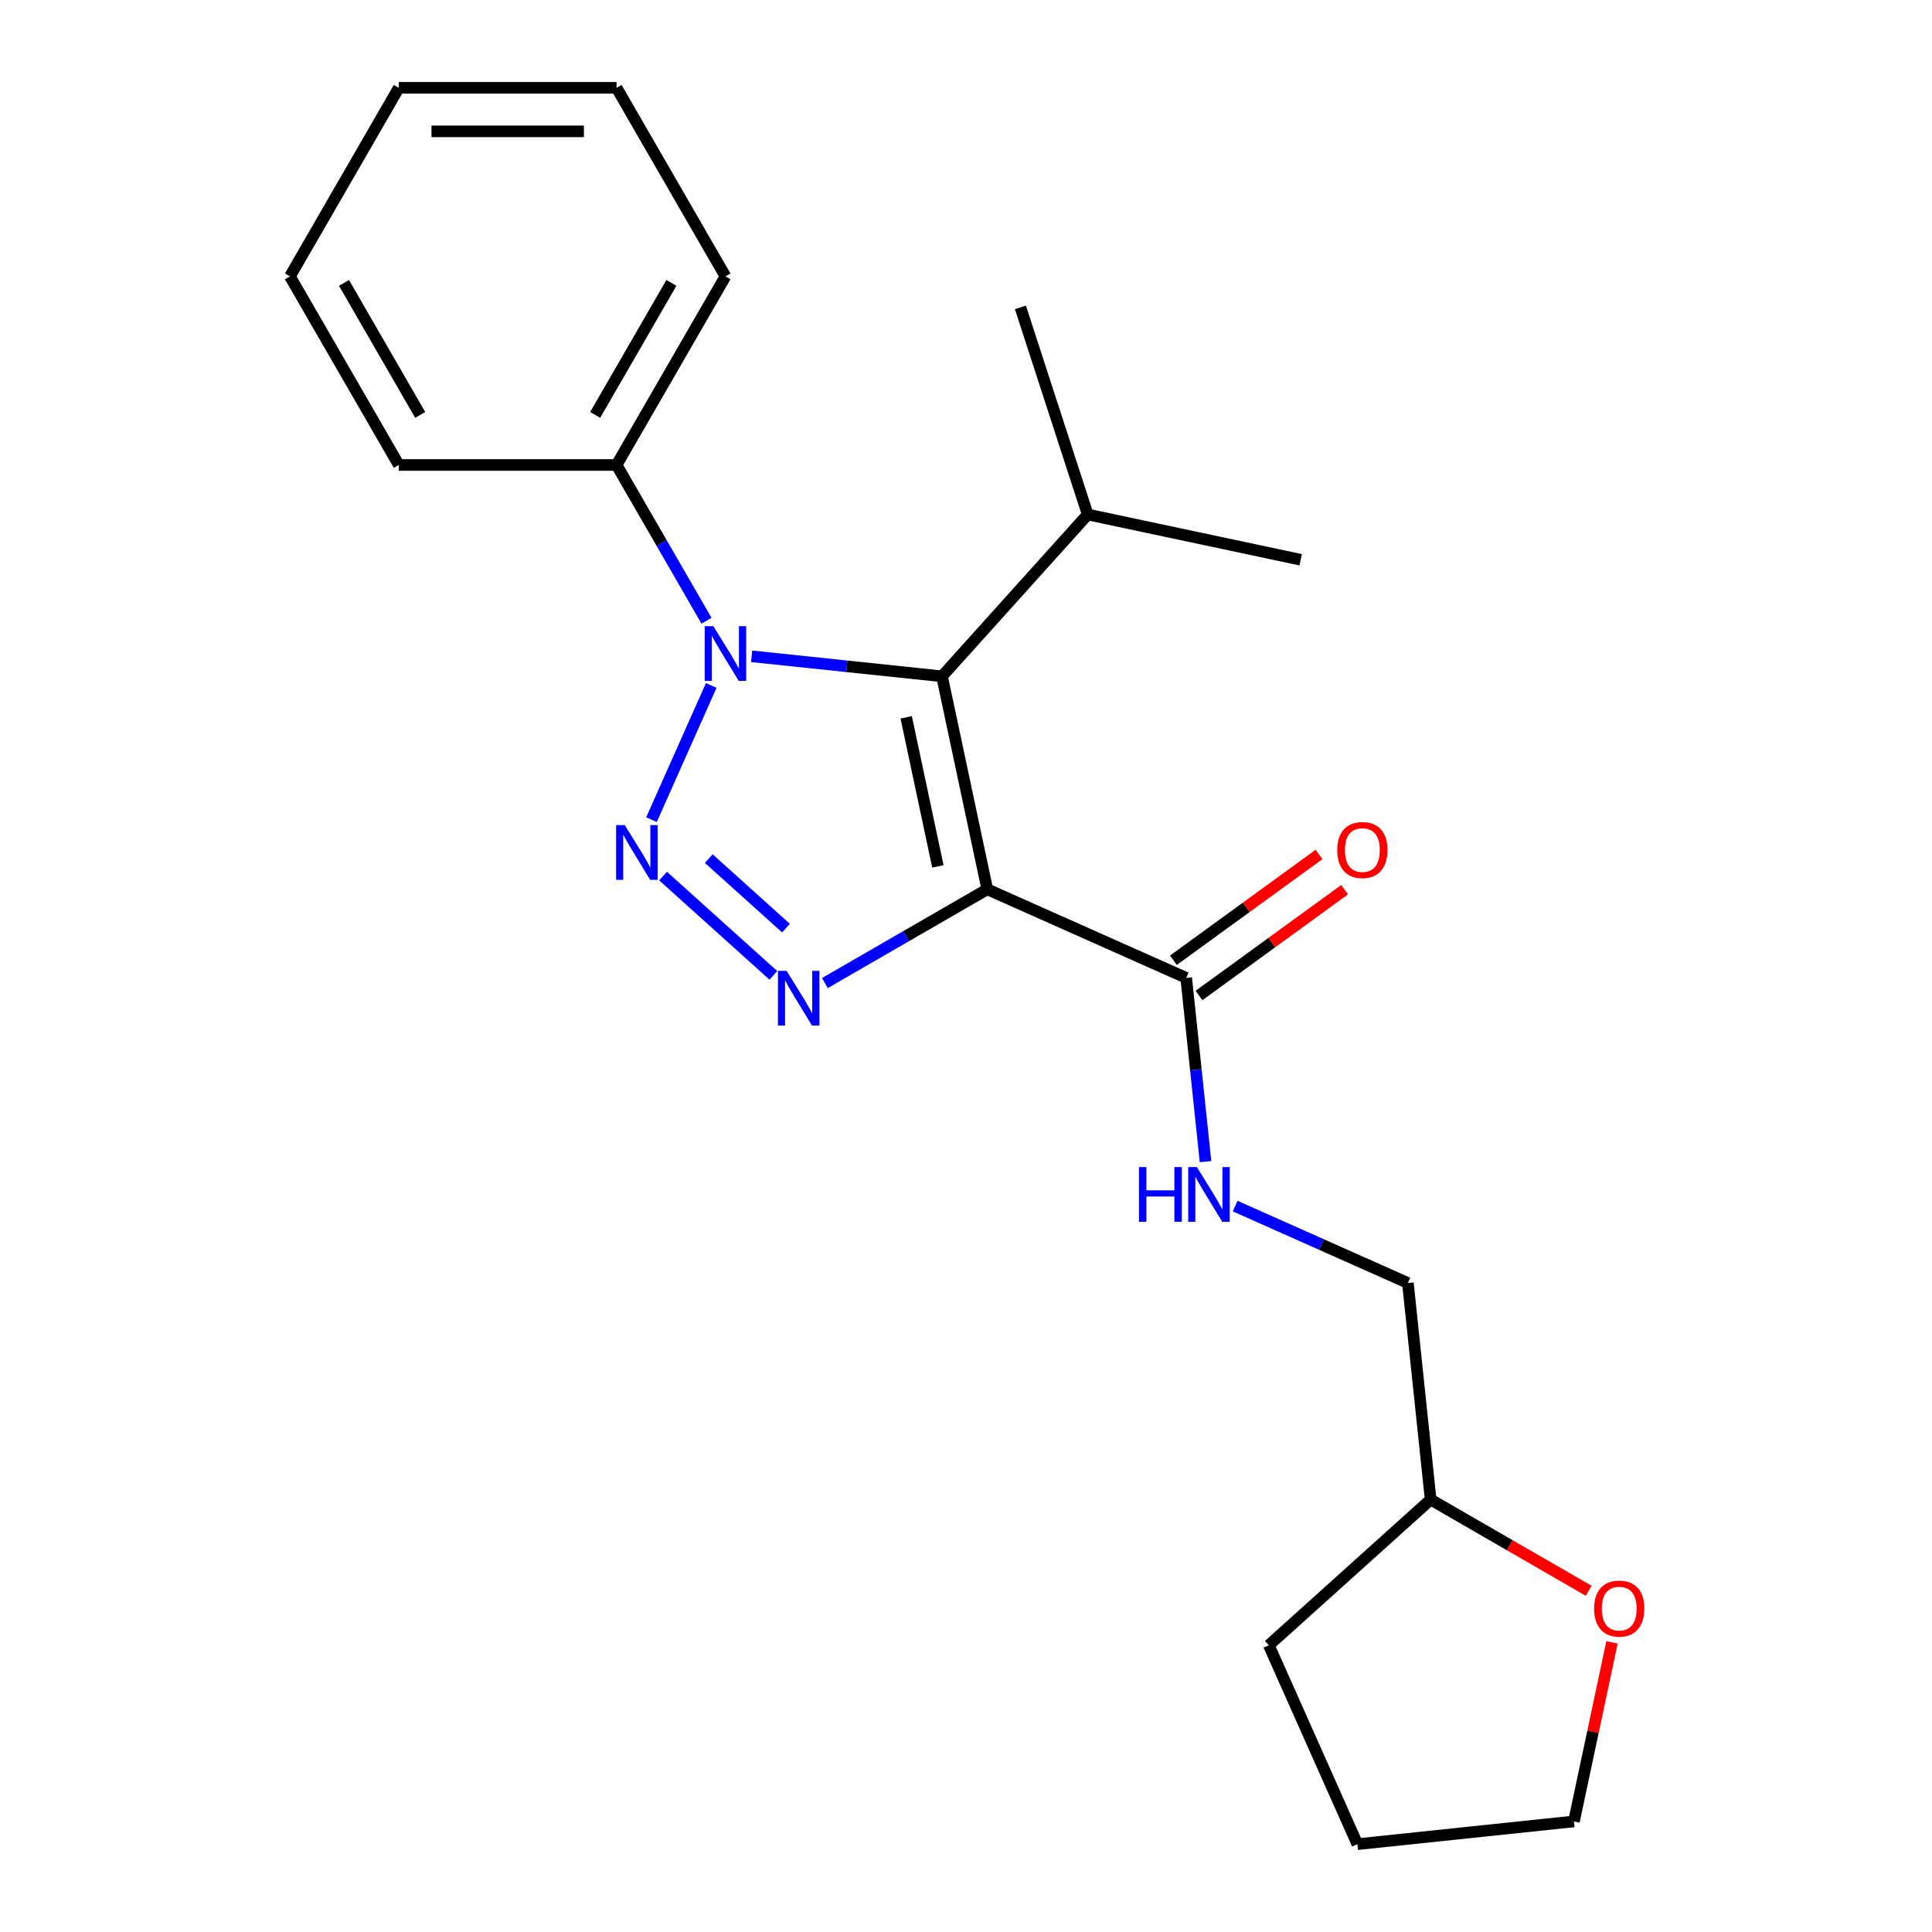 <?xml version='1.0' encoding='iso-8859-1'?>
<svg version='1.1' baseProfile='full'
              xmlns='http://www.w3.org/2000/svg'
                      xmlns:rdkit='http://www.rdkit.org/xml'
                      xmlns:xlink='http://www.w3.org/1999/xlink'
                  xml:space='preserve'
width='1000px' height='1000px' viewBox='0 0 1000 1000'>
<!-- END OF HEADER -->
<rect style='opacity:1.0;fill:#FFFFFF;stroke:none' width='1000' height='1000' x='0' y='0'> </rect>
<path class='bond-1' d='M 511.012,460.302 L 487.579,350.058' style='fill:none;fill-rule:evenodd;stroke:#000000;stroke-width:6px;stroke-linecap:butt;stroke-linejoin:miter;stroke-opacity:1' />
<path class='bond-1' d='M 485.448,448.452 L 469.045,371.281' style='fill:none;fill-rule:evenodd;stroke:#000000;stroke-width:6px;stroke-linecap:butt;stroke-linejoin:miter;stroke-opacity:1' />
<path class='bond-3' d='M 511.012,460.302 L 468.987,484.565' style='fill:none;fill-rule:evenodd;stroke:#000000;stroke-width:6px;stroke-linecap:butt;stroke-linejoin:miter;stroke-opacity:1' />
<path class='bond-3' d='M 468.987,484.565 L 426.962,508.828' style='fill:none;fill-rule:evenodd;stroke:#0000FF;stroke-width:6px;stroke-linecap:butt;stroke-linejoin:miter;stroke-opacity:1' />
<path class='bond-4' d='M 511.012,460.302 L 613.975,506.144' style='fill:none;fill-rule:evenodd;stroke:#000000;stroke-width:6px;stroke-linecap:butt;stroke-linejoin:miter;stroke-opacity:1' />
<path class='bond-0' d='M 343.204,453.447 L 400.303,504.859' style='fill:none;fill-rule:evenodd;stroke:#0000FF;stroke-width:6px;stroke-linecap:butt;stroke-linejoin:miter;stroke-opacity:1' />
<path class='bond-0' d='M 366.852,444.408 L 406.821,480.396' style='fill:none;fill-rule:evenodd;stroke:#0000FF;stroke-width:6px;stroke-linecap:butt;stroke-linejoin:miter;stroke-opacity:1' />
<path class='bond-22' d='M 337.205,424.262 L 368.137,354.79' style='fill:none;fill-rule:evenodd;stroke:#0000FF;stroke-width:6px;stroke-linecap:butt;stroke-linejoin:miter;stroke-opacity:1' />
<path class='bond-2' d='M 487.579,350.058 L 438.312,344.88' style='fill:none;fill-rule:evenodd;stroke:#000000;stroke-width:6px;stroke-linecap:butt;stroke-linejoin:miter;stroke-opacity:1' />
<path class='bond-2' d='M 438.312,344.88 L 389.046,339.702' style='fill:none;fill-rule:evenodd;stroke:#0000FF;stroke-width:6px;stroke-linecap:butt;stroke-linejoin:miter;stroke-opacity:1' />
<path class='bond-7' d='M 487.579,350.058 L 562.994,266.3' style='fill:none;fill-rule:evenodd;stroke:#000000;stroke-width:6px;stroke-linecap:butt;stroke-linejoin:miter;stroke-opacity:1' />
<path class='bond-6' d='M 365.687,321.299 L 342.411,280.984' style='fill:none;fill-rule:evenodd;stroke:#0000FF;stroke-width:6px;stroke-linecap:butt;stroke-linejoin:miter;stroke-opacity:1' />
<path class='bond-6' d='M 342.411,280.984 L 319.135,240.669' style='fill:none;fill-rule:evenodd;stroke:#000000;stroke-width:6px;stroke-linecap:butt;stroke-linejoin:miter;stroke-opacity:1' />
<path class='bond-5' d='M 613.975,506.144 L 618.973,553.7' style='fill:none;fill-rule:evenodd;stroke:#000000;stroke-width:6px;stroke-linecap:butt;stroke-linejoin:miter;stroke-opacity:1' />
<path class='bond-5' d='M 618.973,553.7 L 623.972,601.257' style='fill:none;fill-rule:evenodd;stroke:#0000FF;stroke-width:6px;stroke-linecap:butt;stroke-linejoin:miter;stroke-opacity:1' />
<path class='bond-8' d='M 620.6,515.263 L 658.282,487.885' style='fill:none;fill-rule:evenodd;stroke:#000000;stroke-width:6px;stroke-linecap:butt;stroke-linejoin:miter;stroke-opacity:1' />
<path class='bond-8' d='M 658.282,487.885 L 695.964,460.507' style='fill:none;fill-rule:evenodd;stroke:#FF0000;stroke-width:6px;stroke-linecap:butt;stroke-linejoin:miter;stroke-opacity:1' />
<path class='bond-8' d='M 607.35,497.026 L 645.032,469.648' style='fill:none;fill-rule:evenodd;stroke:#000000;stroke-width:6px;stroke-linecap:butt;stroke-linejoin:miter;stroke-opacity:1' />
<path class='bond-8' d='M 645.032,469.648 L 682.715,442.271' style='fill:none;fill-rule:evenodd;stroke:#FF0000;stroke-width:6px;stroke-linecap:butt;stroke-linejoin:miter;stroke-opacity:1' />
<path class='bond-10' d='M 639.314,624.271 L 684.016,644.173' style='fill:none;fill-rule:evenodd;stroke:#0000FF;stroke-width:6px;stroke-linecap:butt;stroke-linejoin:miter;stroke-opacity:1' />
<path class='bond-10' d='M 684.016,644.173 L 728.719,664.076' style='fill:none;fill-rule:evenodd;stroke:#000000;stroke-width:6px;stroke-linecap:butt;stroke-linejoin:miter;stroke-opacity:1' />
<path class='bond-13' d='M 319.135,240.669 L 375.489,143.062' style='fill:none;fill-rule:evenodd;stroke:#000000;stroke-width:6px;stroke-linecap:butt;stroke-linejoin:miter;stroke-opacity:1' />
<path class='bond-13' d='M 308.067,214.757 L 347.514,146.432' style='fill:none;fill-rule:evenodd;stroke:#000000;stroke-width:6px;stroke-linecap:butt;stroke-linejoin:miter;stroke-opacity:1' />
<path class='bond-14' d='M 319.135,240.669 L 206.428,240.669' style='fill:none;fill-rule:evenodd;stroke:#000000;stroke-width:6px;stroke-linecap:butt;stroke-linejoin:miter;stroke-opacity:1' />
<path class='bond-15' d='M 562.994,266.3 L 673.239,289.733' style='fill:none;fill-rule:evenodd;stroke:#000000;stroke-width:6px;stroke-linecap:butt;stroke-linejoin:miter;stroke-opacity:1' />
<path class='bond-16' d='M 562.994,266.3 L 528.166,159.109' style='fill:none;fill-rule:evenodd;stroke:#000000;stroke-width:6px;stroke-linecap:butt;stroke-linejoin:miter;stroke-opacity:1' />
<path class='bond-9' d='M 822.29,823.388 L 781.395,799.777' style='fill:none;fill-rule:evenodd;stroke:#FF0000;stroke-width:6px;stroke-linecap:butt;stroke-linejoin:miter;stroke-opacity:1' />
<path class='bond-9' d='M 781.395,799.777 L 740.5,776.166' style='fill:none;fill-rule:evenodd;stroke:#000000;stroke-width:6px;stroke-linecap:butt;stroke-linejoin:miter;stroke-opacity:1' />
<path class='bond-12' d='M 834.372,850.098 L 824.523,896.431' style='fill:none;fill-rule:evenodd;stroke:#FF0000;stroke-width:6px;stroke-linecap:butt;stroke-linejoin:miter;stroke-opacity:1' />
<path class='bond-12' d='M 824.523,896.431 L 814.675,942.764' style='fill:none;fill-rule:evenodd;stroke:#000000;stroke-width:6px;stroke-linecap:butt;stroke-linejoin:miter;stroke-opacity:1' />
<path class='bond-11' d='M 728.719,664.076 L 740.5,776.166' style='fill:none;fill-rule:evenodd;stroke:#000000;stroke-width:6px;stroke-linecap:butt;stroke-linejoin:miter;stroke-opacity:1' />
<path class='bond-17' d='M 740.5,776.166 L 656.743,851.582' style='fill:none;fill-rule:evenodd;stroke:#000000;stroke-width:6px;stroke-linecap:butt;stroke-linejoin:miter;stroke-opacity:1' />
<path class='bond-23' d='M 814.675,942.764 L 702.585,954.545' style='fill:none;fill-rule:evenodd;stroke:#000000;stroke-width:6px;stroke-linecap:butt;stroke-linejoin:miter;stroke-opacity:1' />
<path class='bond-19' d='M 375.489,143.062 L 319.135,45.455' style='fill:none;fill-rule:evenodd;stroke:#000000;stroke-width:6px;stroke-linecap:butt;stroke-linejoin:miter;stroke-opacity:1' />
<path class='bond-20' d='M 206.428,240.669 L 150.074,143.062' style='fill:none;fill-rule:evenodd;stroke:#000000;stroke-width:6px;stroke-linecap:butt;stroke-linejoin:miter;stroke-opacity:1' />
<path class='bond-20' d='M 217.496,214.757 L 178.049,146.432' style='fill:none;fill-rule:evenodd;stroke:#000000;stroke-width:6px;stroke-linecap:butt;stroke-linejoin:miter;stroke-opacity:1' />
<path class='bond-18' d='M 656.743,851.582 L 702.585,954.545' style='fill:none;fill-rule:evenodd;stroke:#000000;stroke-width:6px;stroke-linecap:butt;stroke-linejoin:miter;stroke-opacity:1' />
<path class='bond-24' d='M 319.135,45.455 L 206.428,45.455' style='fill:none;fill-rule:evenodd;stroke:#000000;stroke-width:6px;stroke-linecap:butt;stroke-linejoin:miter;stroke-opacity:1' />
<path class='bond-24' d='M 302.229,67.996 L 223.334,67.996' style='fill:none;fill-rule:evenodd;stroke:#000000;stroke-width:6px;stroke-linecap:butt;stroke-linejoin:miter;stroke-opacity:1' />
<path class='bond-21' d='M 150.074,143.062 L 206.428,45.455' style='fill:none;fill-rule:evenodd;stroke:#000000;stroke-width:6px;stroke-linecap:butt;stroke-linejoin:miter;stroke-opacity:1' />
<path  class='atom-1' d='M 323.386 427.08
L 332.666 442.08
Q 333.586 443.56, 335.066 446.24
Q 336.546 448.92, 336.626 449.08
L 336.626 427.08
L 340.386 427.08
L 340.386 455.4
L 336.506 455.4
L 326.546 439
Q 325.386 437.08, 324.146 434.88
Q 322.946 432.68, 322.586 432
L 322.586 455.4
L 318.906 455.4
L 318.906 427.08
L 323.386 427.08
' fill='#0000FF'/>
<path  class='atom-3' d='M 369.229 324.117
L 378.509 339.117
Q 379.429 340.597, 380.909 343.277
Q 382.389 345.957, 382.469 346.117
L 382.469 324.117
L 386.229 324.117
L 386.229 352.437
L 382.349 352.437
L 372.389 336.037
Q 371.229 334.117, 369.989 331.917
Q 368.789 329.717, 368.429 329.037
L 368.429 352.437
L 364.749 352.437
L 364.749 324.117
L 369.229 324.117
' fill='#0000FF'/>
<path  class='atom-4' d='M 407.144 502.496
L 416.424 517.496
Q 417.344 518.976, 418.824 521.656
Q 420.304 524.336, 420.384 524.496
L 420.384 502.496
L 424.144 502.496
L 424.144 530.816
L 420.264 530.816
L 410.304 514.416
Q 409.144 512.496, 407.904 510.296
Q 406.704 508.096, 406.344 507.416
L 406.344 530.816
L 402.664 530.816
L 402.664 502.496
L 407.144 502.496
' fill='#0000FF'/>
<path  class='atom-6' d='M 589.536 604.074
L 593.376 604.074
L 593.376 616.114
L 607.856 616.114
L 607.856 604.074
L 611.696 604.074
L 611.696 632.394
L 607.856 632.394
L 607.856 619.314
L 593.376 619.314
L 593.376 632.394
L 589.536 632.394
L 589.536 604.074
' fill='#0000FF'/>
<path  class='atom-6' d='M 619.496 604.074
L 628.776 619.074
Q 629.696 620.554, 631.176 623.234
Q 632.656 625.914, 632.736 626.074
L 632.736 604.074
L 636.496 604.074
L 636.496 632.394
L 632.616 632.394
L 622.656 615.994
Q 621.496 614.074, 620.256 611.874
Q 619.056 609.674, 618.696 608.994
L 618.696 632.394
L 615.016 632.394
L 615.016 604.074
L 619.496 604.074
' fill='#0000FF'/>
<path  class='atom-9' d='M 692.157 439.977
Q 692.157 433.177, 695.517 429.377
Q 698.877 425.577, 705.157 425.577
Q 711.437 425.577, 714.797 429.377
Q 718.157 433.177, 718.157 439.977
Q 718.157 446.857, 714.757 450.777
Q 711.357 454.657, 705.157 454.657
Q 698.917 454.657, 695.517 450.777
Q 692.157 446.897, 692.157 439.977
M 705.157 451.457
Q 709.477 451.457, 711.797 448.577
Q 714.157 445.657, 714.157 439.977
Q 714.157 434.417, 711.797 431.617
Q 709.477 428.777, 705.157 428.777
Q 700.837 428.777, 698.477 431.577
Q 696.157 434.377, 696.157 439.977
Q 696.157 445.697, 698.477 448.577
Q 700.837 451.457, 705.157 451.457
' fill='#FF0000'/>
<path  class='atom-10' d='M 825.108 832.6
Q 825.108 825.8, 828.468 822
Q 831.828 818.2, 838.108 818.2
Q 844.388 818.2, 847.748 822
Q 851.108 825.8, 851.108 832.6
Q 851.108 839.48, 847.708 843.4
Q 844.308 847.28, 838.108 847.28
Q 831.868 847.28, 828.468 843.4
Q 825.108 839.52, 825.108 832.6
M 838.108 844.08
Q 842.428 844.08, 844.748 841.2
Q 847.108 838.28, 847.108 832.6
Q 847.108 827.04, 844.748 824.24
Q 842.428 821.4, 838.108 821.4
Q 833.788 821.4, 831.428 824.2
Q 829.108 827, 829.108 832.6
Q 829.108 838.32, 831.428 841.2
Q 833.788 844.08, 838.108 844.08
' fill='#FF0000'/>
</svg>
